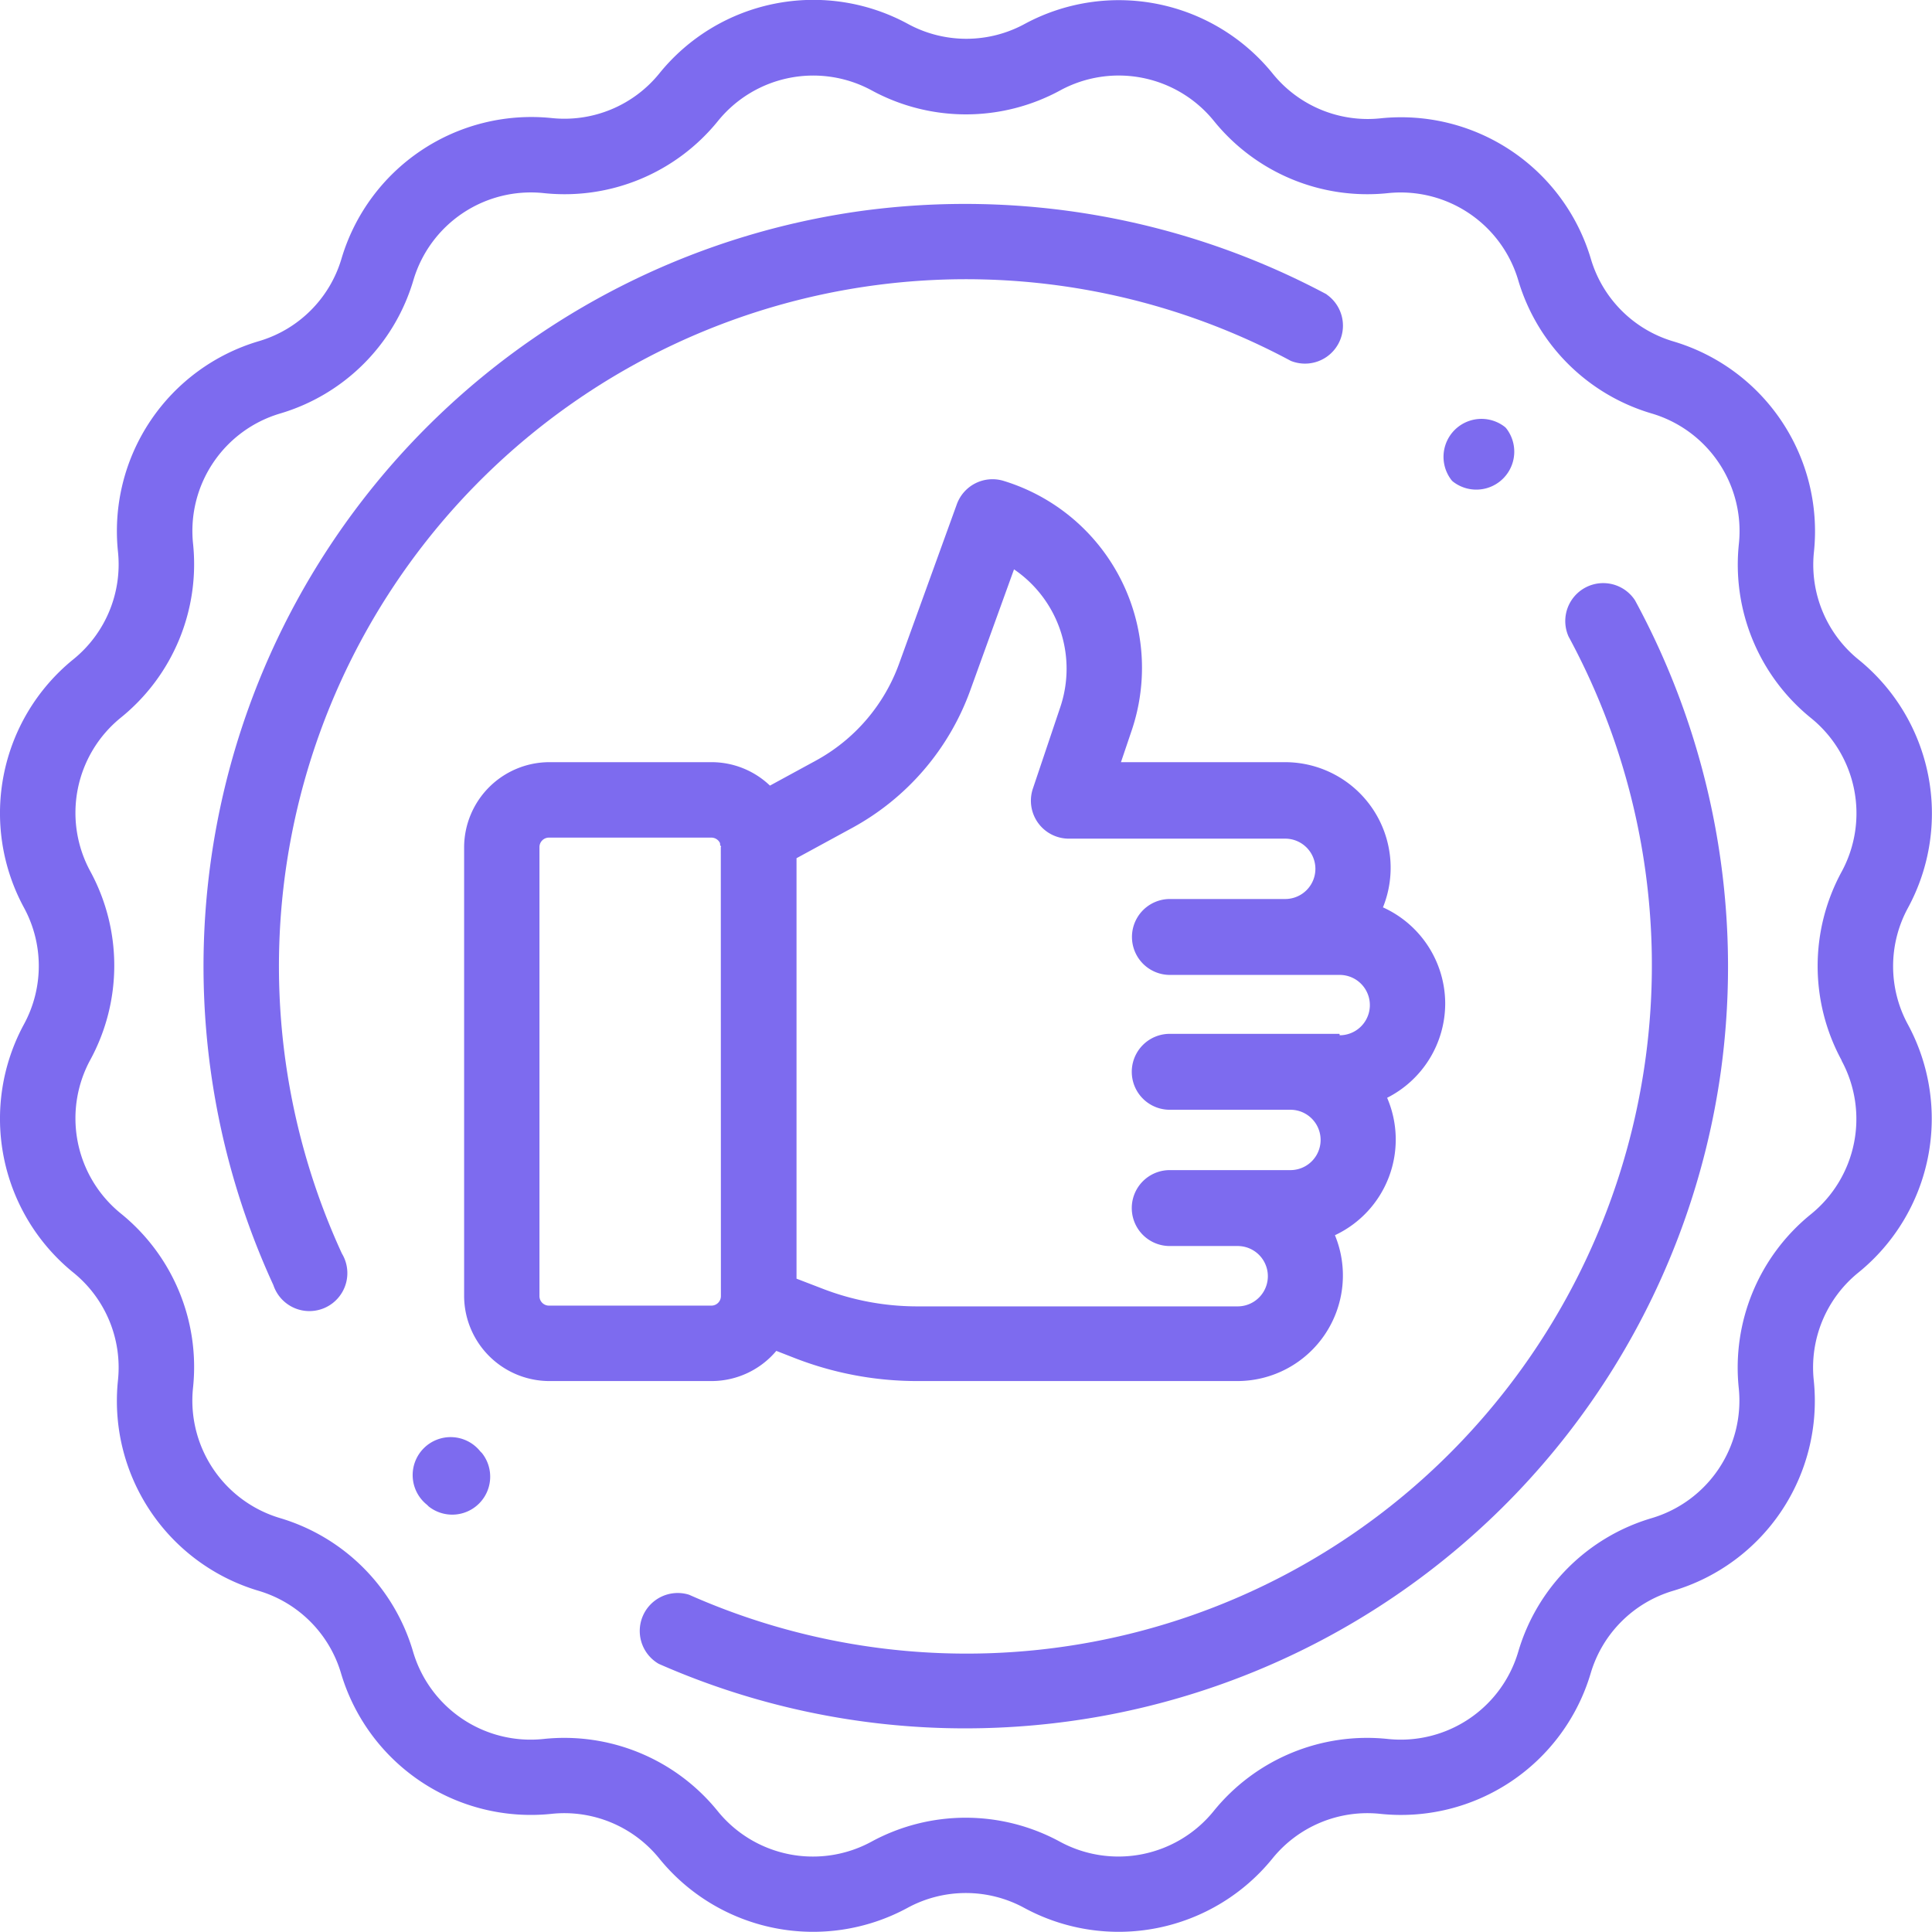 <svg xmlns="http://www.w3.org/2000/svg" width="20.36" height="20.359" viewBox="0 0 20.36 20.359">
    <g data-name="Group 90">
        <g data-name="Group 89">
            <path data-name="Path 684" d="M20.108 10.8a1.286 1.286 0 0 1 0-1.231 2.087 2.087 0 0 0-.52-2.615 1.287 1.287 0 0 1-.471-1.137A2.087 2.087 0 0 0 17.636 3.6a1.287 1.287 0 0 1-.87-.87 2.087 2.087 0 0 0-2.217-1.481 1.287 1.287 0 0 1-1.138-.474A2.087 2.087 0 0 0 10.8.254a1.287 1.287 0 0 1-1.231 0A2.087 2.087 0 0 0 6.95.775a1.287 1.287 0 0 1-1.137.471A2.087 2.087 0 0 0 3.6 2.727a1.286 1.286 0 0 1-.87.87 2.087 2.087 0 0 0-1.486 2.217 1.287 1.287 0 0 1-.471 1.137 2.087 2.087 0 0 0-.52 2.615 1.287 1.287 0 0 1 0 1.231 2.087 2.087 0 0 0 .52 2.615 1.287 1.287 0 0 1 .471 1.137 2.087 2.087 0 0 0 1.481 2.217 1.287 1.287 0 0 1 .87.87 2.087 2.087 0 0 0 2.217 1.481 1.287 1.287 0 0 1 1.137.471 2.087 2.087 0 0 0 2.615.52 1.287 1.287 0 0 1 1.231 0 2.087 2.087 0 0 0 2.615-.52 1.287 1.287 0 0 1 1.137-.471 2.085 2.085 0 0 0 2.217-1.481 1.287 1.287 0 0 1 .87-.87 2.087 2.087 0 0 0 1.481-2.217 1.287 1.287 0 0 1 .471-1.137 2.087 2.087 0 0 0 .522-2.612zm-.7.379a1.291 1.291 0 0 1-.322 1.618 2.079 2.079 0 0 0-.761 1.838A1.291 1.291 0 0 1 17.409 16 2.079 2.079 0 0 0 16 17.411a1.291 1.291 0 0 1-1.372.917 2.079 2.079 0 0 0-1.838.761 1.292 1.292 0 0 1-1.618.322 2.079 2.079 0 0 0-1.989 0 1.291 1.291 0 0 1-1.618-.322 2.079 2.079 0 0 0-1.838-.761 1.291 1.291 0 0 1-1.372-.917A2.079 2.079 0 0 0 2.952 16a1.292 1.292 0 0 1-.917-1.372 2.079 2.079 0 0 0-.761-1.838 1.291 1.291 0 0 1-.322-1.618 2.08 2.08 0 0 0 0-1.989 1.291 1.291 0 0 1 .322-1.618 2.079 2.079 0 0 0 .761-1.838 1.291 1.291 0 0 1 .917-1.367 2.079 2.079 0 0 0 1.406-1.407 1.291 1.291 0 0 1 1.372-.916 2.079 2.079 0 0 0 1.838-.761A1.292 1.292 0 0 1 9.186.954a2.079 2.079 0 0 0 1.989 0 1.291 1.291 0 0 1 1.618.322 2.079 2.079 0 0 0 1.838.761A1.292 1.292 0 0 1 16 2.953a2.079 2.079 0 0 0 1.409 1.407 1.292 1.292 0 0 1 .917 1.372 2.079 2.079 0 0 0 .761 1.838 1.291 1.291 0 0 1 .322 1.618 2.08 2.08 0 0 0 0 1.989z" transform="translate(-.001 -.002)" style="fill:#7d6bef"/>
        </g>
    </g>
    <g data-name="Group 92">
        <g data-name="Group 91">
            <path data-name="Path 685" d="M65.8 54.983a8.1 8.1 0 0 0-4.919-.877A8.036 8.036 0 0 0 54.7 65.424a.4.4 0 1 0 .722-.333 7.24 7.24 0 0 1 10-9.407.4.4 0 0 0 .377-.7z" transform="translate(-51.819 -51.881)" style="fill:#7d6bef"/>
        </g>
    </g>
    <g data-name="Group 94">
        <g data-name="Group 93">
            <path data-name="Path 686" d="m110.929 381.9-.017-.017a.4.4 0 1 0-.562.562l.017.017a.4.4 0 0 0 .562-.562z" transform="translate(-105.85 -366.587)" style="fill:#7d6bef"/>
        </g>
    </g>
    <g data-name="Group 96">
        <g data-name="Group 95">
            <path data-name="Path 687" d="M179.159 154.072a.4.4 0 0 0-.7.382 7.275 7.275 0 0 1-1.234 8.59 7.2 7.2 0 0 1-8.034 1.508.4.4 0 0 0-.32.728 8.007 8.007 0 0 0 3.229.68 8.113 8.113 0 0 0 1.429-.127 8.035 8.035 0 0 0 6.538-6.819 8.093 8.093 0 0 0-.908-4.942z" transform="translate(-161.929 -147.746)" style="fill:#7d6bef"/>
        </g>
    </g>
    <g data-name="Group 98">
        <g data-name="Group 97">
            <path data-name="Path 688" d="m382.456 110.363-.01-.01a.4.4 0 0 0-.562.562l.01.01a.4.4 0 0 0 .562-.562z" transform="translate(-366.585 -105.852)" style="fill:#7d6bef"/>
        </g>
    </g>
    <g data-name="Group 100">
        <g data-name="Group 99">
            <path data-name="Path 689" d="M133.338 132.526a1.115 1.115 0 0 0-.656-1.015 1.113 1.113 0 0 0-1.032-1.53h-1.729l.114-.337a2.06 2.06 0 0 0-1.353-2.628.4.4 0 0 0-.49.245l-.609 1.682a1.9 1.9 0 0 1-.878 1.022l-.483.263a.891.891 0 0 0-.616-.247h-1.712a.9.9 0 0 0-.895.895v4.732a.9.9 0 0 0 .895.895h1.712a.893.893 0 0 0 .683-.318l.182.071a3.556 3.556 0 0 0 1.3.247h3.376a1.113 1.113 0 0 0 1.029-1.537 1.113 1.113 0 0 0 .55-1.448 1.115 1.115 0 0 0 .612-.992zm-7.633 3.082a.1.1 0 0 1-.1.1h-1.712a.1.1 0 0 1-.1-.1v-4.732a.1.1 0 0 1 .1-.1h1.712a.1.1 0 0 1 .091.059c0 .01 0 .021.008.031s0 .006 0 .009zm6.519-2.764h-1.789a.4.4 0 0 0 0 .8h1.272a.318.318 0 0 1 0 .636h-1.272a.4.4 0 0 0 0 .8h.716a.318.318 0 0 1 0 .636h-3.376a2.765 2.765 0 0 1-1.013-.192l-.26-.1v-4.431l.586-.319a2.692 2.692 0 0 0 1.245-1.45l.461-1.275a1.267 1.267 0 0 1 .488 1.451l-.29.862a.4.4 0 0 0 .377.525h2.283a.318.318 0 1 1 0 .636h-1.215a.4.4 0 0 0 0 .8h1.789a.318.318 0 0 1 0 .636z" transform="translate(-118.108 -121.949)" style="fill:#7d6bef"/>
        </g>
    </g>
</svg>
